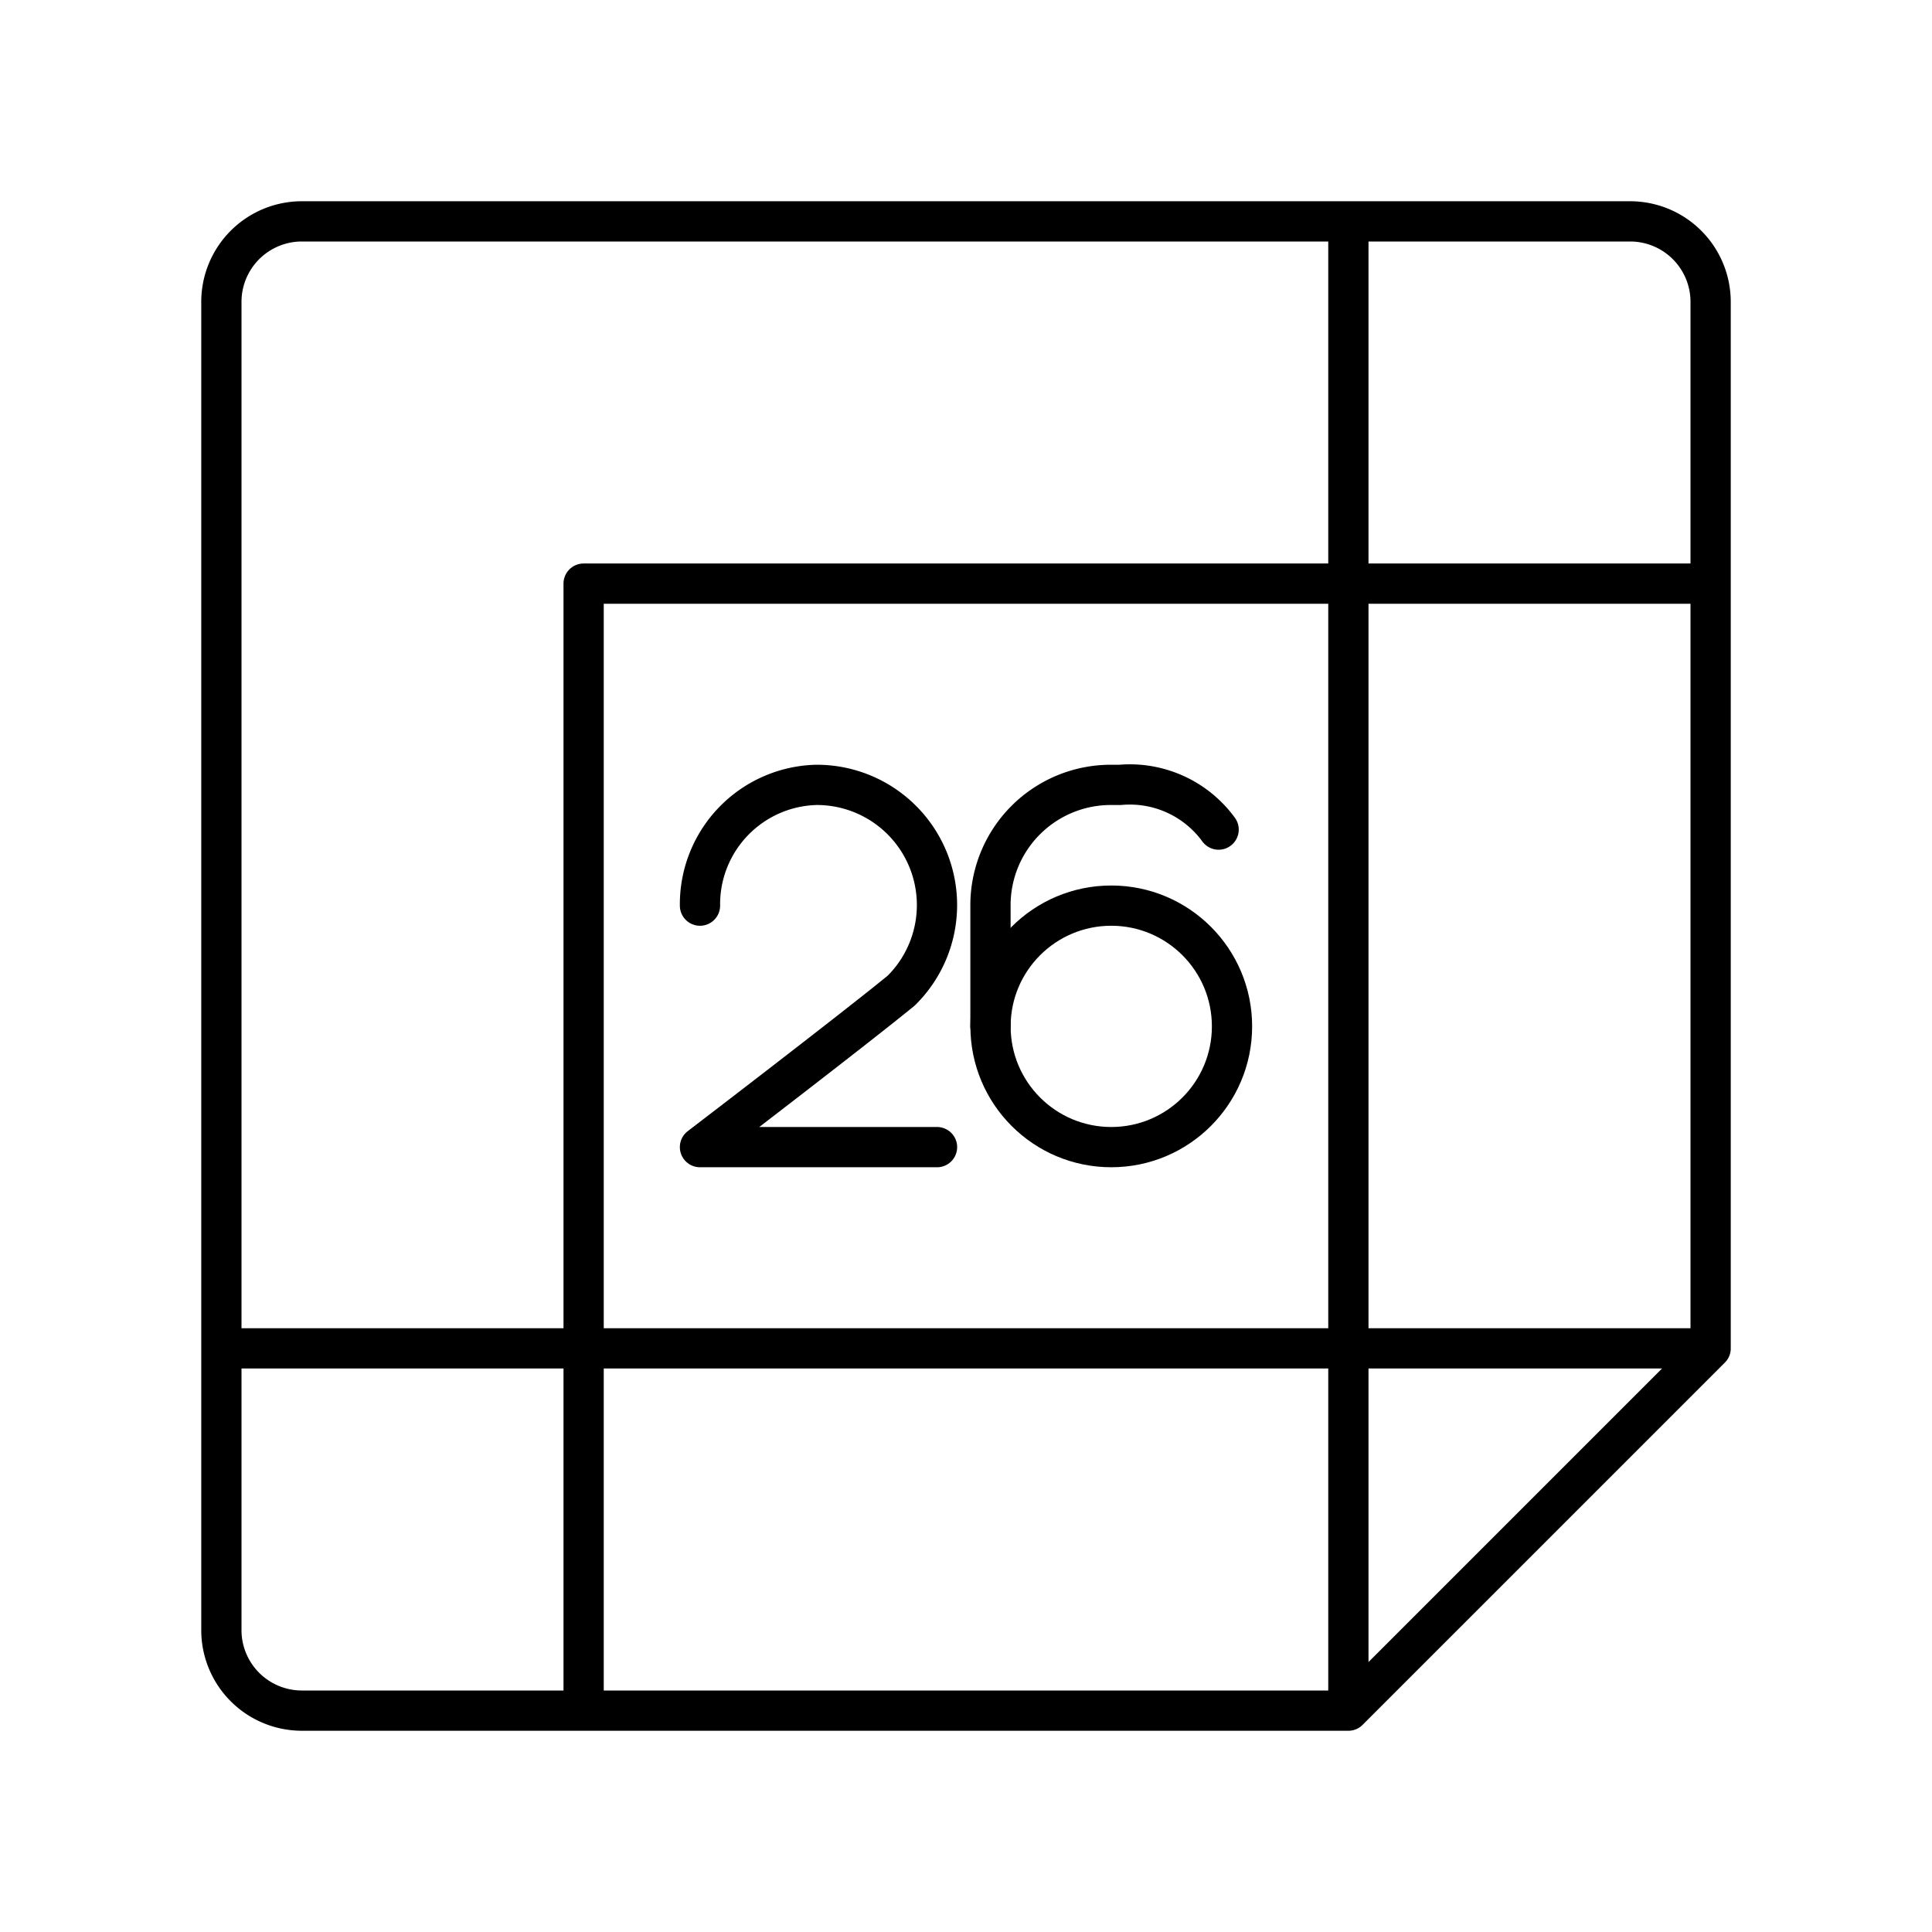 <?xml version="1.0" encoding="utf-8"?>
<!-- Generator: www.svgicons.com -->
<svg xmlns="http://www.w3.org/2000/svg" width="800" height="800" viewBox="0 0 48 48">
<path fill="none" stroke="currentColor" stroke-linecap="round" stroke-linejoin="round" d="M17.391 22.5a2.966 2.966 0 0 1 2.889-3a2.986 2.986 0 0 1 2.111 5.111c-1.222 1-5 3.889-5 3.889h5.889"/><circle cx="27.609" cy="25.5" r="3" fill="none" stroke="currentColor" stroke-linecap="round" stroke-linejoin="round"/><path fill="none" stroke="currentColor" stroke-linecap="round" stroke-linejoin="round" d="M30.276 20.611A2.73 2.73 0 0 0 27.83 19.5h-.222a2.99 2.99 0 0 0-3 3v3"/><path fill="none" stroke="currentColor" stroke-linecap="round" stroke-linejoin="round" d="M40.5 5.5h-33a2 2 0 0 0-2 2v33a2 2 0 0 0 2 2h26l9-9v-26a2 2 0 0 0-2-2m-7 0v37m-19-28v28m28-9h-37m37-19h-28"/>
</svg>
